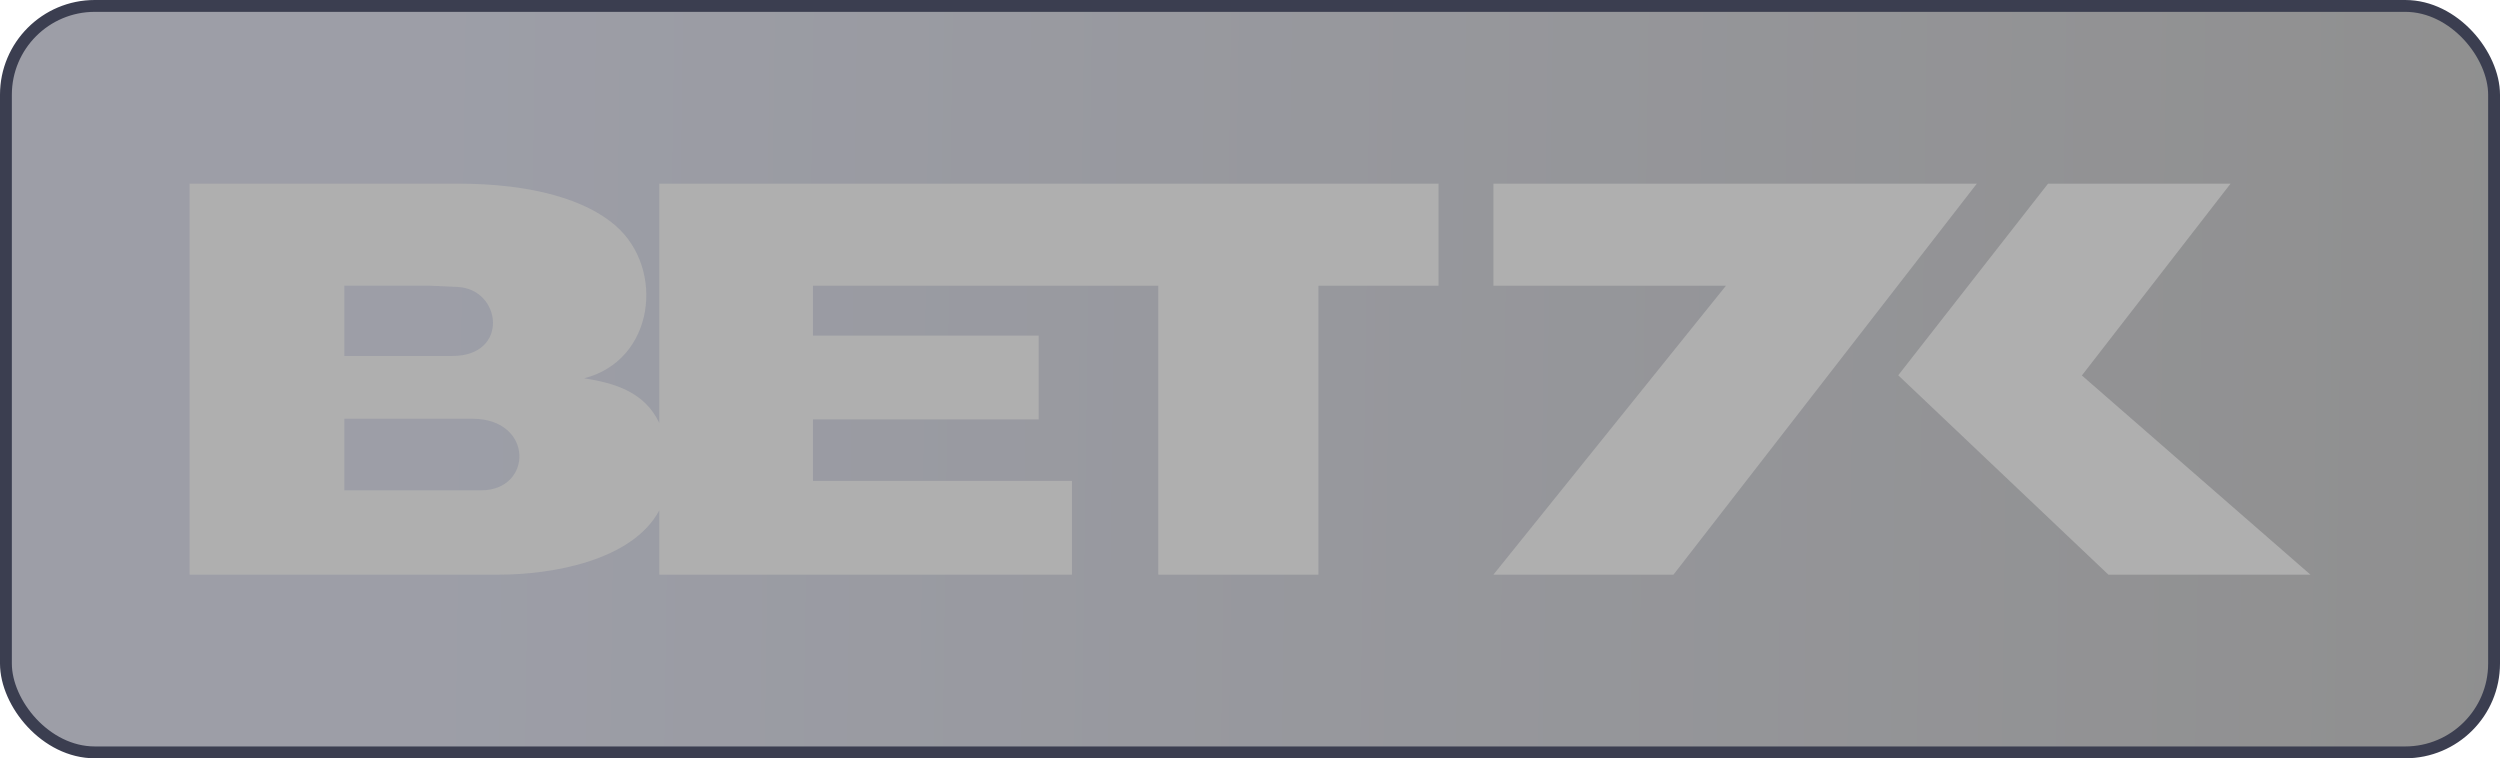 <svg width="211" height="64" viewBox="0 0 211 64" fill="none" xmlns="http://www.w3.org/2000/svg">
<rect x="0.5" y="0.5" width="210" height="63" rx="7.5" fill="url(#paint0_linear_1_417)"/>
<rect x="0.5" y="0.5" width="210" height="63" rx="7.5" stroke="#3B3E50"/>
<g clip-path="url(#clip0_1_417)">
<path d="M160.211 31.673L172.855 15.5H188.259L175.71 31.689L195 48.5H177.949L160.211 31.673Z" fill="#AFAFAF"/>
<path d="M89.418 15.5H55.644V35.7C54.411 33.085 51.89 32.332 49.3 31.927C55.26 30.413 56.151 22.675 51.941 19.035C49.465 16.894 45.023 15.5 38.624 15.5H16V48.5H42.14C46.573 48.5 53.36 47.326 55.644 43.079V48.5H90.47V40.584H68.616V35.395H87.665V28.324H68.616V24.116H97.76V48.5H111.274V24.116H121.41V15.5H89.418ZM29.064 24.108H36.189L38.623 24.22C42.336 24.392 43.014 30.044 38.184 30.044H29.064V24.108ZM40.614 41.382H29.064V35.341H39.864C45.073 35.341 44.994 41.382 40.614 41.382Z" fill="#AFAFAF"/>
<path d="M126.044 48.5L145.669 24.116L126.044 24.117V15.5H166.844L141.241 48.5H126.044Z" fill="#AFAFAF"/>
</g>
<defs>
<linearGradient id="paint0_linear_1_417" x1="225.863" y1="6.885" x2="39.254" y2="4.324" gradientUnits="userSpaceOnUse">
<stop offset="0.056" stop-color="#202020" stop-opacity="0.5"/>
<stop offset="1" stop-color="#3B3E50" stop-opacity="0.5"/>
</linearGradient>
<clipPath id="clip0_1_417">
<rect width="179" height="33" fill="white" transform="translate(16 15.5)"/>
</clipPath>
</defs>
</svg>
